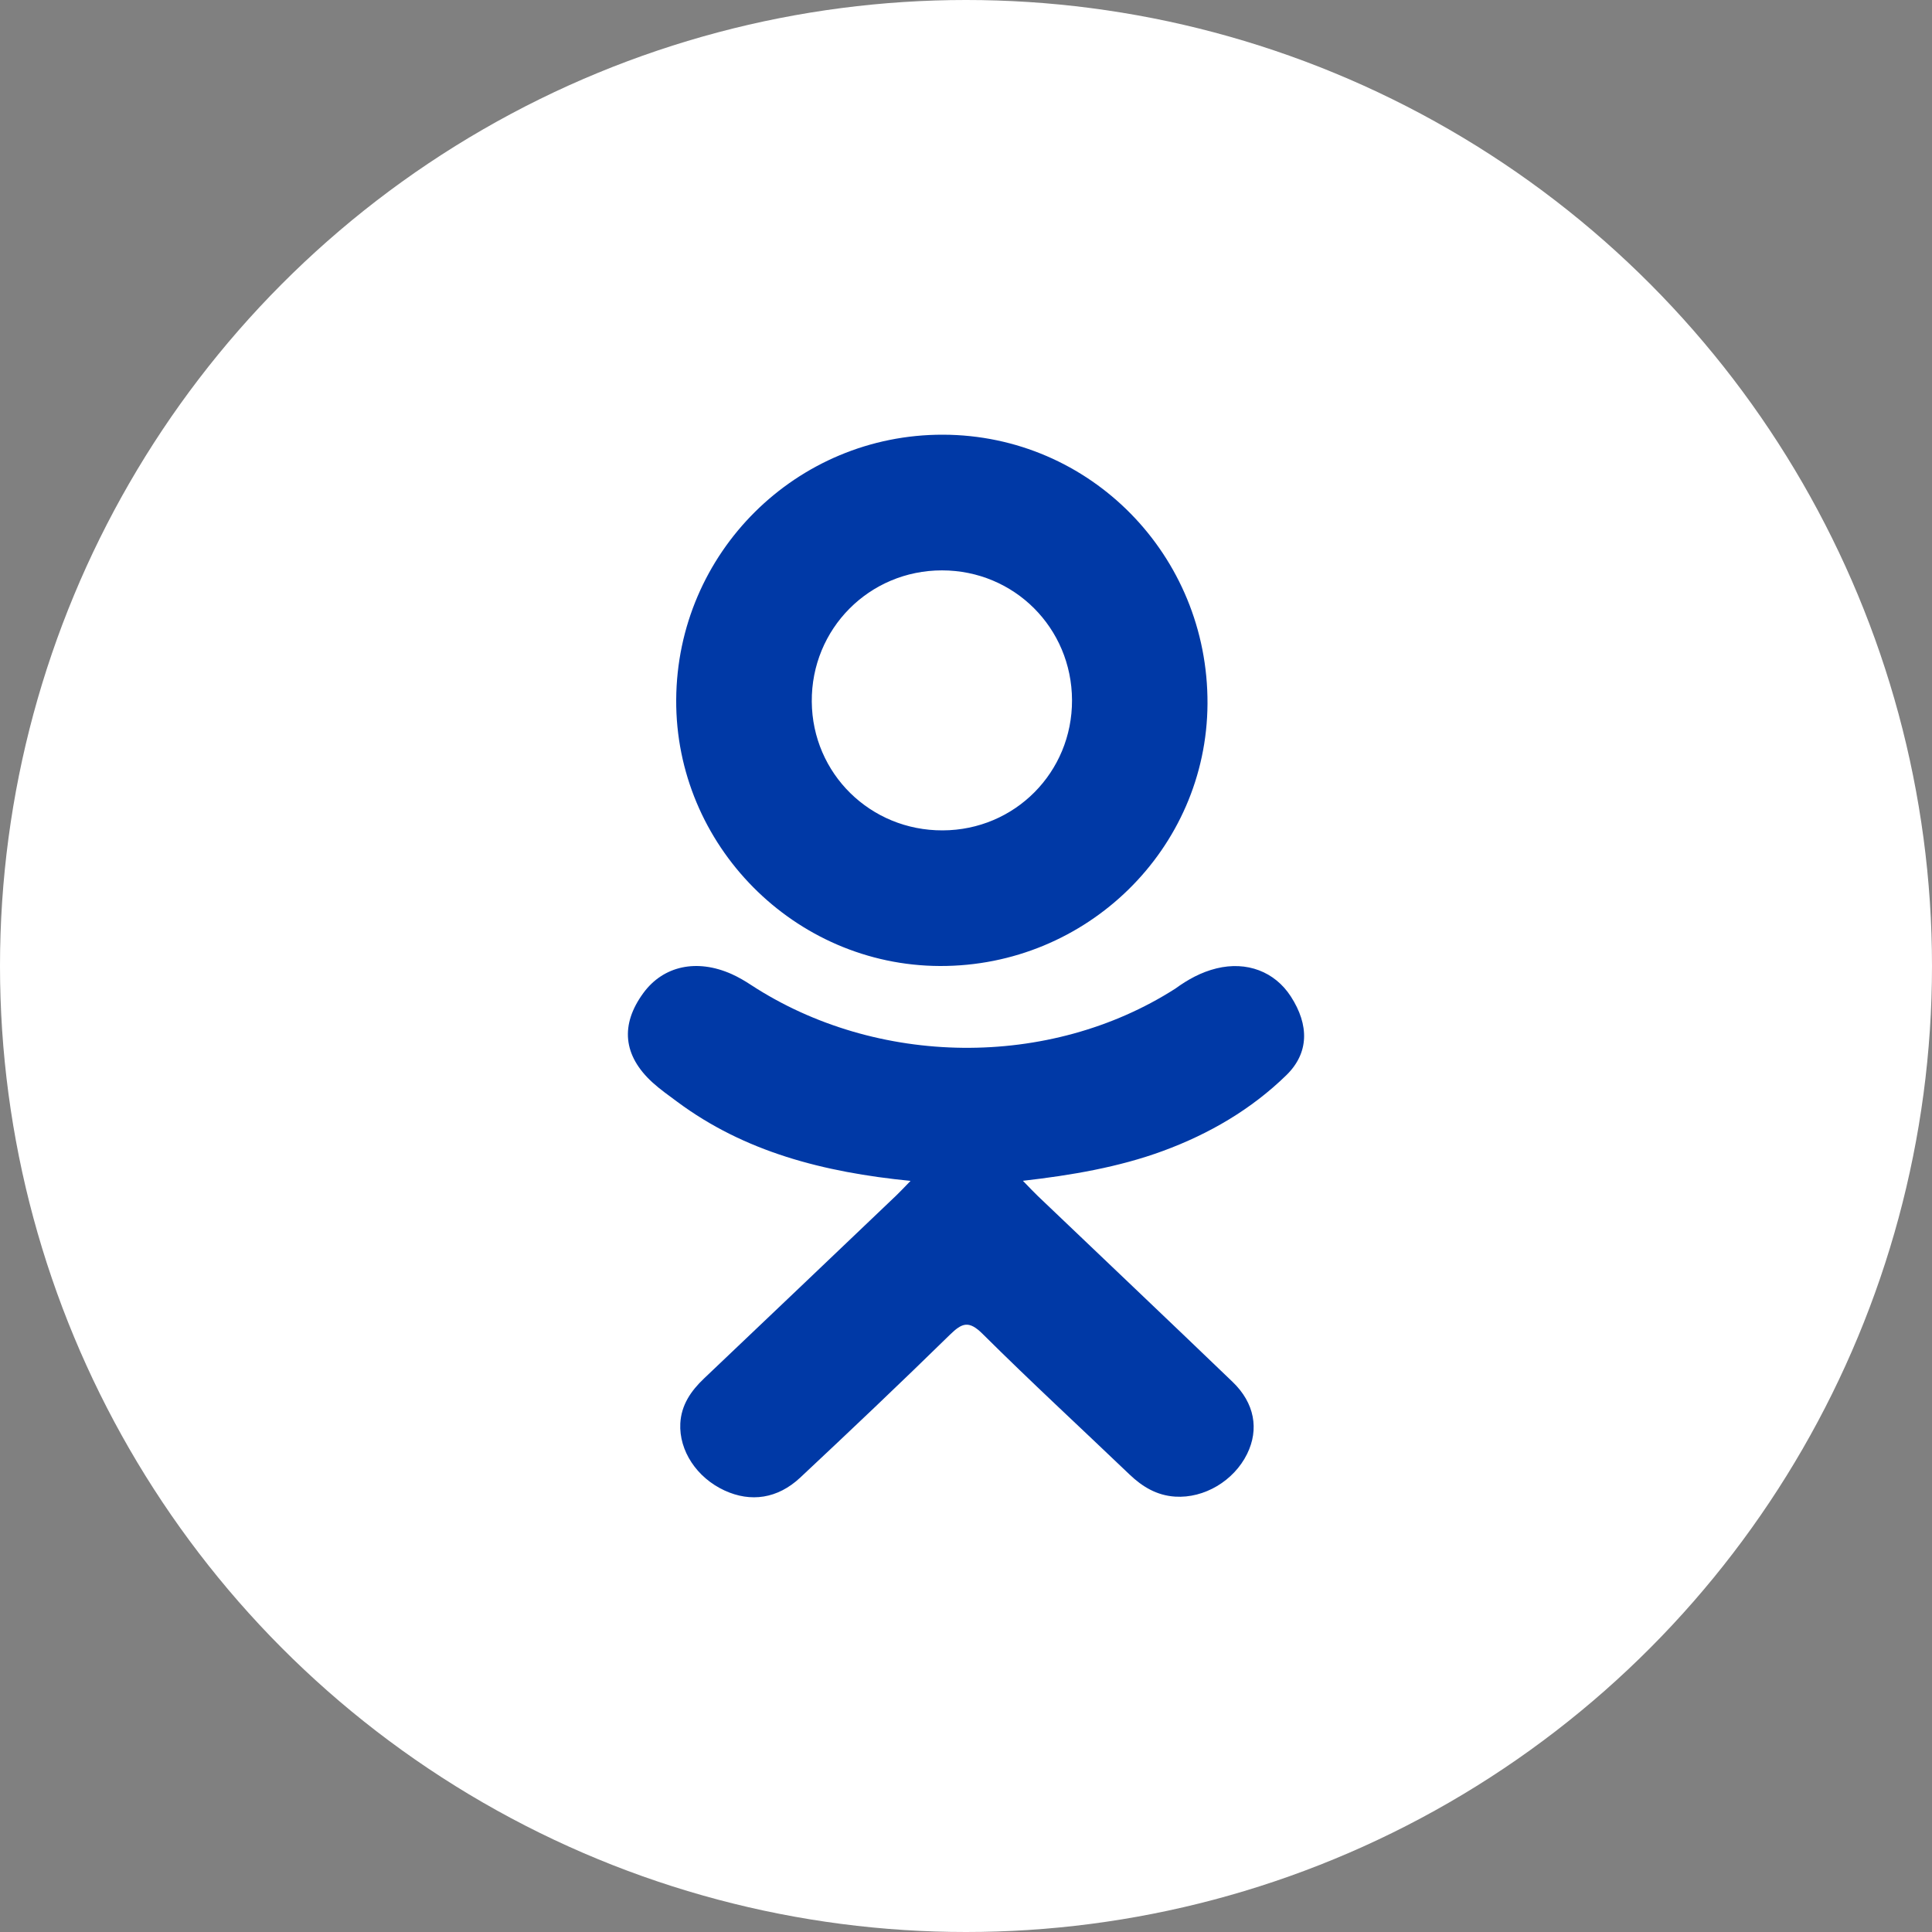 <?xml version="1.0" encoding="UTF-8"?>
<svg width="40px" height="40px" viewBox="0 0 40 40" version="1.1" xmlns="http://www.w3.org/2000/svg" xmlns:xlink="http://www.w3.org/1999/xlink">
    <rect x="0" y="0" width="40" height="40" fill="#808080" stroke="none"/>
    <!-- Generator: Sketch 47.1 (45422) - http://www.bohemiancoding.com/sketch -->
    <title>Group 4</title>
    <desc>Created with Sketch.</desc>
    <defs></defs>
    <g id="Игра-«Соверши-революцию»!" stroke="none" stroke-width="1" fill="none" fill-rule="evenodd">
        <g id="Group-4">
            <circle id="Oval-2-Copy-9" fill="#FFFFFF" cx="20" cy="20" r="20"></circle>
            <g id="Group-Copy" transform="translate(13, 9)" fill-rule="nonzero" fill="#0039A6">
                <path d="M5.852,15.449 C4.045,15.27 2.415,14.847 1.02,13.81 C0.847,13.681 0.668,13.556 0.51,13.412 C-0.101,12.855 -0.162,12.216 0.321,11.558 C0.735,10.995 1.428,10.845 2.15,11.168 C2.289,11.231 2.423,11.309 2.55,11.393 C5.15,13.091 8.722,13.138 11.333,11.469 C11.591,11.281 11.868,11.127 12.188,11.049 C12.811,10.897 13.392,11.114 13.726,11.632 C14.108,12.224 14.103,12.801 13.633,13.26 C12.911,13.964 12.043,14.474 11.078,14.829 C10.166,15.165 9.167,15.335 8.178,15.447 C8.328,15.601 8.398,15.677 8.491,15.766 C9.834,17.048 11.182,18.325 12.52,19.611 C12.976,20.049 13.071,20.592 12.82,21.102 C12.546,21.659 11.932,22.025 11.329,21.986 C10.947,21.961 10.65,21.78 10.385,21.527 C9.372,20.558 8.34,19.607 7.347,18.62 C7.059,18.333 6.92,18.387 6.665,18.636 C5.646,19.634 4.61,20.616 3.568,21.592 C3.1,22.03 2.543,22.109 2.001,21.859 C1.424,21.593 1.057,21.034 1.085,20.471 C1.105,20.091 1.302,19.8 1.576,19.54 C2.905,18.279 4.23,17.015 5.555,15.752 C5.643,15.668 5.725,15.579 5.852,15.449 Z" id="Shape"></path>
                <path d="M6.46,11 C3.45,10.99 0.983,8.498 1,5.488 C1.017,2.444 3.487,-0.008 6.526,2.16216863e-05 C9.571,0.008 12.015,2.496 12,5.571 C11.984,8.576 9.5,11.01 6.46,11 Z M9.195,5.495 C9.189,4 7.998,2.81 6.504,2.809 C4.998,2.808 3.795,4.019 3.807,5.527 C3.818,7.016 5.02,8.198 6.518,8.192 C8.011,8.187 9.2,6.99 9.195,5.495 Z" id="Shape"></path>
            </g>
        </g>
    </g>
</svg>